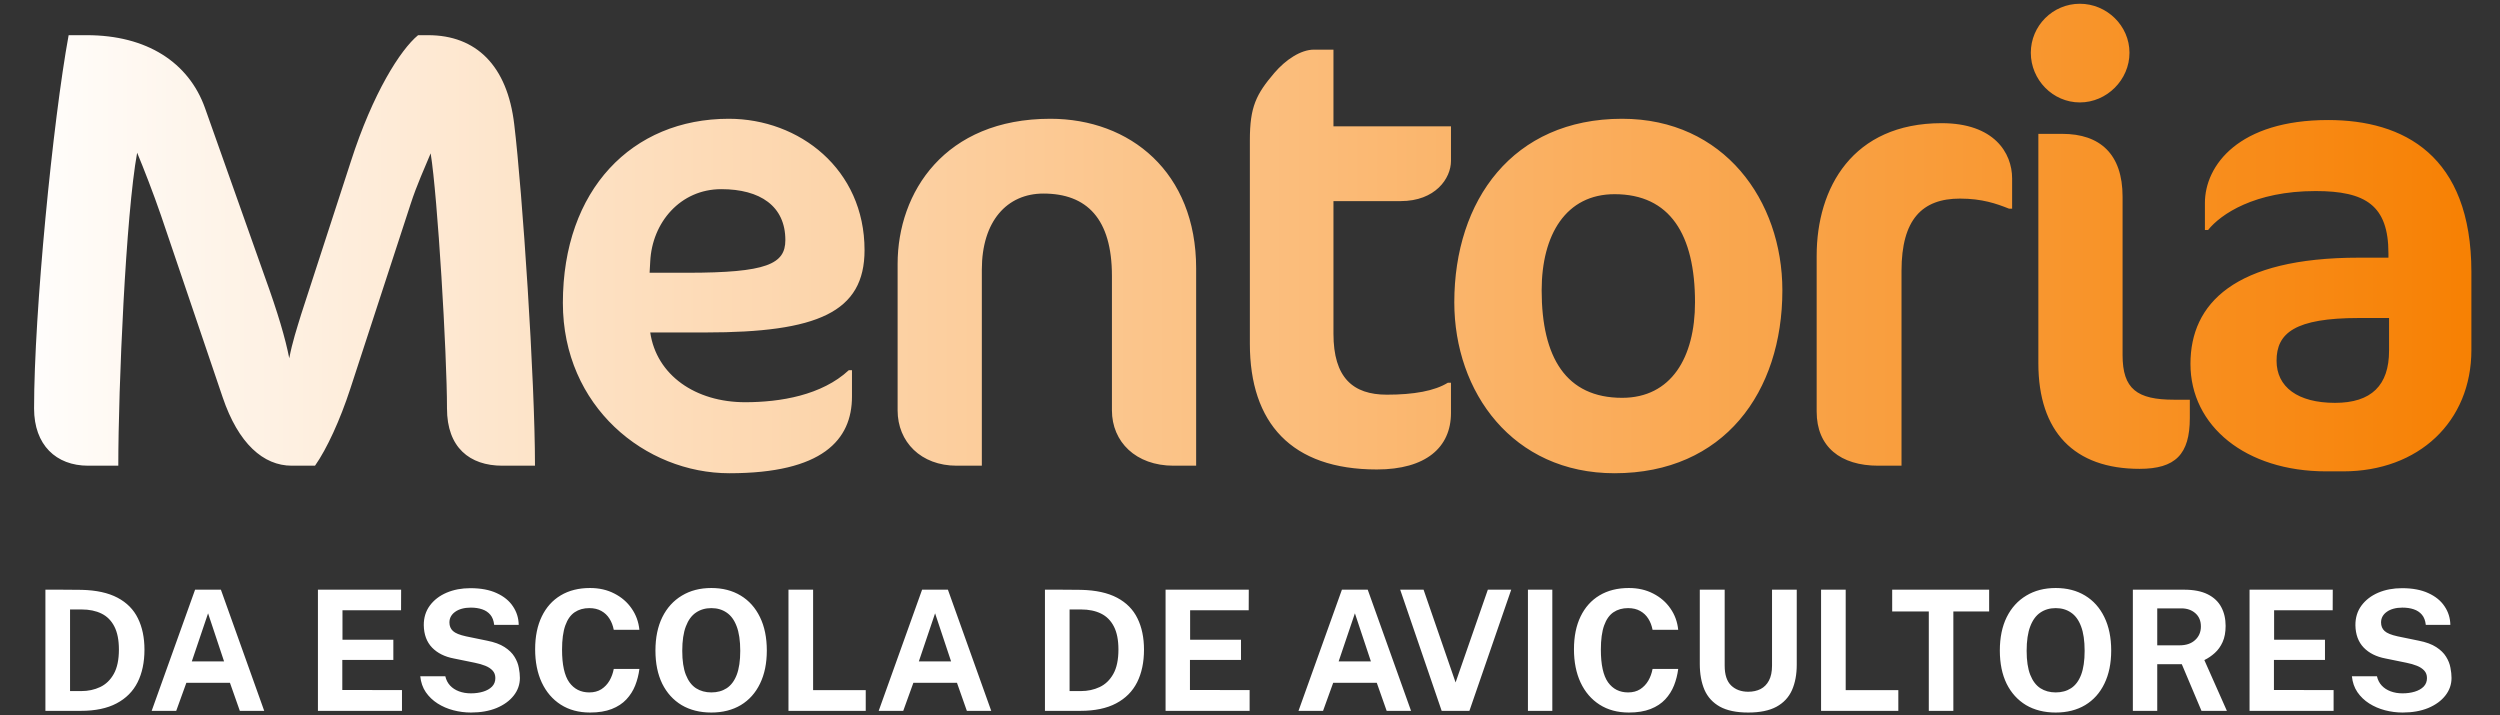 <svg xmlns="http://www.w3.org/2000/svg" width="311" height="89" viewBox="0 0 311 89" fill="none"><rect x="0" y="0" width="311" height="89" fill="#333333" stroke="none"/><path d="M5.649 73.356C5.726 73.356 5.938 73.356 6.285 73.356C6.64 73.356 7.053 73.356 7.526 73.356C8.005 73.356 8.481 73.36 8.954 73.367C9.434 73.367 9.833 73.37 10.153 73.377C11.981 73.419 13.471 73.746 14.625 74.357C15.779 74.969 16.623 75.823 17.158 76.922C17.7 78.02 17.971 79.319 17.971 80.82C17.971 82.384 17.686 83.736 17.116 84.876C16.547 86.008 15.674 86.884 14.5 87.502C13.332 88.121 11.849 88.43 10.049 88.43H5.649V73.356ZM8.714 75.817V85.97H10.111C10.973 85.97 11.755 85.803 12.457 85.47C13.166 85.136 13.732 84.591 14.156 83.833C14.58 83.076 14.792 82.064 14.792 80.799C14.792 79.625 14.604 78.673 14.229 77.943C13.854 77.207 13.319 76.668 12.623 76.327C11.928 75.987 11.105 75.817 10.153 75.817H8.714ZM18.868 88.43L24.268 73.356H27.479L32.868 88.43H29.834L28.604 84.938H23.184L21.922 88.43H18.868ZM23.861 82.28H27.875L25.884 76.296L23.861 82.28ZM39.55 88.43V73.356H49.901L49.891 75.921H42.604V79.58H48.932V82.092H42.583V85.835L50.006 85.845V88.43H39.55ZM58.587 88.639C57.843 88.639 57.114 88.545 56.398 88.357C55.682 88.17 55.029 87.888 54.438 87.513C53.847 87.138 53.358 86.668 52.968 86.106C52.586 85.543 52.357 84.882 52.28 84.125H55.397C55.502 84.584 55.7 84.969 55.991 85.282C56.283 85.595 56.652 85.835 57.096 86.001C57.541 86.168 58.035 86.252 58.577 86.252C59.133 86.252 59.64 86.182 60.099 86.043C60.557 85.904 60.926 85.696 61.204 85.418C61.482 85.133 61.621 84.778 61.621 84.354C61.621 83.972 61.506 83.659 61.277 83.416C61.054 83.173 60.752 82.975 60.37 82.822C59.987 82.669 59.553 82.544 59.067 82.447L56.461 81.915C55.321 81.7 54.417 81.248 53.75 80.56C53.083 79.865 52.739 78.941 52.718 77.787C52.711 76.842 52.961 76.025 53.469 75.337C53.983 74.642 54.678 74.107 55.554 73.732C56.436 73.356 57.423 73.169 58.514 73.169C59.814 73.169 60.905 73.374 61.788 73.784C62.677 74.187 63.351 74.736 63.81 75.431C64.275 76.119 64.515 76.887 64.529 77.735H61.475C61.419 77.207 61.259 76.786 60.995 76.473C60.731 76.161 60.391 75.935 59.974 75.796C59.564 75.657 59.094 75.587 58.566 75.587C58.163 75.587 57.795 75.632 57.461 75.723C57.135 75.813 56.857 75.942 56.627 76.108C56.398 76.268 56.221 76.459 56.096 76.682C55.971 76.904 55.908 77.154 55.908 77.432C55.908 77.87 56.054 78.225 56.346 78.496C56.638 78.767 57.183 78.989 57.983 79.163L60.568 79.695C61.492 79.875 62.225 80.143 62.767 80.497C63.316 80.852 63.727 81.251 63.998 81.696C64.275 82.141 64.456 82.596 64.54 83.062C64.63 83.52 64.675 83.944 64.675 84.333C64.675 85.147 64.418 85.88 63.904 86.533C63.396 87.179 62.688 87.694 61.777 88.076C60.867 88.451 59.803 88.639 58.587 88.639ZM73.4 73.148C74.533 73.148 75.541 73.377 76.424 73.836C77.313 74.288 78.029 74.906 78.571 75.692C79.12 76.477 79.443 77.363 79.54 78.35H76.351C76.253 77.829 76.076 77.366 75.819 76.963C75.562 76.553 75.225 76.234 74.808 76.004C74.391 75.768 73.89 75.65 73.307 75.65C72.605 75.65 72 75.82 71.493 76.161C70.985 76.501 70.596 77.05 70.325 77.808C70.054 78.565 69.919 79.566 69.919 80.81C69.919 82.686 70.218 84.045 70.815 84.886C71.42 85.72 72.25 86.137 73.307 86.137C73.89 86.137 74.391 86.005 74.808 85.741C75.225 85.47 75.562 85.115 75.819 84.677C76.076 84.233 76.253 83.746 76.351 83.218H79.54C79.45 83.934 79.276 84.618 79.019 85.272C78.762 85.918 78.397 86.495 77.925 87.002C77.452 87.51 76.844 87.909 76.1 88.201C75.357 88.493 74.457 88.639 73.4 88.639C71.997 88.639 70.784 88.312 69.762 87.659C68.741 87.006 67.952 86.088 67.396 84.907C66.847 83.725 66.572 82.346 66.572 80.768C66.572 79.184 66.847 77.825 67.396 76.692C67.945 75.552 68.73 74.677 69.752 74.065C70.773 73.454 71.99 73.148 73.4 73.148ZM88.49 88.639C87.066 88.639 85.832 88.329 84.79 87.711C83.754 87.085 82.952 86.199 82.382 85.053C81.819 83.899 81.537 82.523 81.537 80.925C81.537 79.319 81.822 77.936 82.392 76.776C82.969 75.615 83.779 74.722 84.821 74.097C85.864 73.464 87.087 73.148 88.49 73.148C89.887 73.148 91.104 73.461 92.139 74.086C93.175 74.712 93.974 75.605 94.537 76.765C95.107 77.926 95.392 79.312 95.392 80.925C95.392 82.516 95.11 83.889 94.547 85.042C93.991 86.196 93.195 87.085 92.16 87.711C91.124 88.329 89.901 88.639 88.49 88.639ZM88.49 86.137C89.227 86.137 89.863 85.963 90.398 85.616C90.94 85.261 91.357 84.705 91.649 83.948C91.941 83.183 92.087 82.189 92.087 80.966C92.087 79.708 91.938 78.69 91.639 77.912C91.347 77.133 90.93 76.564 90.388 76.202C89.853 75.834 89.22 75.65 88.49 75.65C87.761 75.65 87.125 75.834 86.583 76.202C86.041 76.564 85.62 77.137 85.322 77.922C85.023 78.701 84.873 79.715 84.873 80.966C84.873 82.196 85.023 83.19 85.322 83.948C85.62 84.705 86.041 85.261 86.583 85.616C87.125 85.963 87.761 86.137 88.49 86.137ZM98.086 73.356H101.151V85.855H107.698V88.43H98.086V73.356ZM109.309 88.43L114.709 73.356H117.92L123.309 88.43H120.276L119.046 84.938H113.625L112.364 88.43H109.309ZM114.303 82.28H118.316L116.325 76.296L114.303 82.28ZM129.991 73.356C130.068 73.356 130.28 73.356 130.627 73.356C130.981 73.356 131.395 73.356 131.868 73.356C132.347 73.356 132.823 73.36 133.296 73.367C133.775 73.367 134.175 73.37 134.495 73.377C136.322 73.419 137.813 73.746 138.967 74.357C140.12 74.969 140.965 75.823 141.5 76.922C142.042 78.02 142.313 79.319 142.313 80.82C142.313 82.384 142.028 83.736 141.458 84.876C140.888 86.008 140.016 86.884 138.842 87.502C137.674 88.121 136.19 88.43 134.39 88.43H129.991V73.356ZM133.056 75.817V85.97H134.453C135.315 85.97 136.096 85.803 136.798 85.47C137.507 85.136 138.074 84.591 138.498 83.833C138.922 83.076 139.133 82.064 139.133 80.799C139.133 79.625 138.946 78.673 138.571 77.943C138.195 77.207 137.66 76.668 136.965 76.327C136.27 75.987 135.447 75.817 134.495 75.817H133.056ZM144.997 88.43V73.356H155.348L155.338 75.921H148.051V79.58H154.379V82.092H148.03V85.835L155.453 85.845V88.43H144.997ZM161.534 88.43L166.934 73.356H170.145L175.534 88.43H172.501L171.27 84.938H165.85L164.588 88.43H161.534ZM166.527 82.28H170.541L168.55 76.296L166.527 82.28ZM187.996 73.356L182.795 88.43H179.344L174.184 73.356H177.092L181.075 84.896L185.088 73.356H187.996ZM190.075 73.356H193.109V88.43H190.075V73.356ZM202.629 73.148C203.761 73.148 204.769 73.377 205.652 73.836C206.541 74.288 207.257 74.906 207.799 75.692C208.348 76.477 208.671 77.363 208.769 78.35H205.579C205.481 77.829 205.304 77.366 205.047 76.963C204.79 76.553 204.453 76.234 204.036 76.004C203.619 75.768 203.119 75.65 202.535 75.65C201.833 75.65 201.228 75.82 200.721 76.161C200.214 76.501 199.824 77.05 199.553 77.808C199.282 78.565 199.147 79.566 199.147 80.81C199.147 82.686 199.446 84.045 200.043 84.886C200.648 85.72 201.478 86.137 202.535 86.137C203.119 86.137 203.619 86.005 204.036 85.741C204.453 85.47 204.79 85.115 205.047 84.677C205.304 84.233 205.481 83.746 205.579 83.218H208.769C208.678 83.934 208.505 84.618 208.247 85.272C207.99 85.918 207.625 86.495 207.153 87.002C206.68 87.51 206.072 87.909 205.329 88.201C204.585 88.493 203.685 88.639 202.629 88.639C201.225 88.639 200.012 88.312 198.99 87.659C197.969 87.006 197.18 86.088 196.624 84.907C196.075 83.725 195.801 82.346 195.801 80.768C195.801 79.184 196.075 77.825 196.624 76.692C197.173 75.552 197.958 74.677 198.98 74.065C200.002 73.454 201.218 73.148 202.629 73.148ZM223.515 82.686C223.515 83.903 223.317 84.959 222.921 85.855C222.524 86.745 221.882 87.433 220.992 87.919C220.109 88.399 218.938 88.639 217.479 88.639C216.013 88.639 214.838 88.395 213.955 87.909C213.073 87.416 212.433 86.717 212.037 85.814C211.648 84.91 211.454 83.833 211.454 82.582V73.356H214.55V82.811C214.55 83.937 214.821 84.761 215.363 85.282C215.905 85.796 216.61 86.053 217.479 86.053C218.056 86.053 218.567 85.942 219.011 85.72C219.456 85.491 219.804 85.14 220.054 84.667C220.311 84.188 220.44 83.569 220.44 82.811V73.356H223.515V82.686ZM226.541 73.356H229.605V85.855H236.152V88.43H226.541V73.356ZM235.388 76.067V73.356H247.449V76.067H242.997V88.43H239.943V76.067H235.388ZM255.732 88.639C254.307 88.639 253.073 88.329 252.031 87.711C250.996 87.085 250.193 86.199 249.623 85.053C249.06 83.899 248.779 82.523 248.779 80.925C248.779 79.319 249.063 77.936 249.633 76.776C250.21 75.615 251.02 74.722 252.062 74.097C253.105 73.464 254.328 73.148 255.732 73.148C257.129 73.148 258.345 73.461 259.38 74.086C260.416 74.712 261.215 75.605 261.778 76.765C262.348 77.926 262.633 79.312 262.633 80.925C262.633 82.516 262.351 83.889 261.788 85.042C261.232 86.196 260.437 87.085 259.401 87.711C258.366 88.329 257.143 88.639 255.732 88.639ZM255.732 86.137C256.468 86.137 257.104 85.963 257.639 85.616C258.182 85.261 258.599 84.705 258.89 83.948C259.182 83.183 259.328 82.189 259.328 80.966C259.328 79.708 259.179 78.69 258.88 77.912C258.588 77.133 258.171 76.564 257.629 76.202C257.094 75.834 256.461 75.65 255.732 75.65C255.002 75.65 254.366 75.834 253.824 76.202C253.282 76.564 252.862 77.137 252.563 77.922C252.264 78.701 252.114 79.715 252.114 80.966C252.114 82.196 252.264 83.19 252.563 83.948C252.862 84.705 253.282 85.261 253.824 85.616C254.366 85.963 255.002 86.137 255.732 86.137ZM277.024 88.43H273.865L271.415 82.624H268.361V88.43H265.327V73.356H271.686C272.889 73.356 273.872 73.547 274.637 73.93C275.401 74.312 275.964 74.844 276.325 75.525C276.687 76.199 276.867 76.977 276.867 77.86C276.867 78.652 276.742 79.323 276.492 79.872C276.249 80.414 275.926 80.865 275.523 81.227C275.127 81.588 274.692 81.884 274.22 82.113L277.024 88.43ZM271.144 80.278C271.957 80.278 272.6 80.059 273.073 79.621C273.552 79.184 273.792 78.621 273.792 77.933C273.792 77.238 273.563 76.689 273.104 76.286C272.645 75.883 272.065 75.681 271.363 75.681H268.361V80.278H271.144ZM279.844 88.43V73.356H290.196L290.186 75.921H282.899V79.58H289.227V82.092H282.878V85.835L290.3 85.845V88.43H279.844ZM298.882 88.639C298.138 88.639 297.409 88.545 296.693 88.357C295.977 88.17 295.324 87.888 294.733 87.513C294.142 87.138 293.652 86.668 293.263 86.106C292.881 85.543 292.651 84.882 292.575 84.125H295.692C295.796 84.584 295.994 84.969 296.286 85.282C296.578 85.595 296.946 85.835 297.391 86.001C297.836 86.168 298.329 86.252 298.871 86.252C299.427 86.252 299.935 86.182 300.393 86.043C300.852 85.904 301.22 85.696 301.498 85.418C301.776 85.133 301.915 84.778 301.915 84.354C301.915 83.972 301.801 83.659 301.571 83.416C301.349 83.173 301.047 82.975 300.664 82.822C300.282 82.669 299.848 82.544 299.361 82.447L296.755 81.915C295.615 81.7 294.712 81.248 294.045 80.56C293.378 79.865 293.034 78.941 293.013 77.787C293.006 76.842 293.256 76.025 293.763 75.337C294.278 74.642 294.973 74.107 295.848 73.732C296.731 73.356 297.718 73.169 298.809 73.169C300.108 73.169 301.2 73.374 302.082 73.784C302.972 74.187 303.646 74.736 304.105 75.431C304.57 76.119 304.81 76.887 304.824 77.735H301.769C301.714 77.207 301.554 76.786 301.29 76.473C301.026 76.161 300.685 75.935 300.268 75.796C299.858 75.657 299.389 75.587 298.861 75.587C298.458 75.587 298.09 75.632 297.756 75.723C297.429 75.813 297.151 75.942 296.922 76.108C296.693 76.268 296.515 76.459 296.39 76.682C296.265 76.904 296.203 77.154 296.203 77.432C296.203 77.87 296.349 78.225 296.641 78.496C296.932 78.767 297.478 78.989 298.277 79.163L300.863 79.695C301.787 79.875 302.52 80.143 303.062 80.497C303.611 80.852 304.021 81.251 304.292 81.696C304.57 82.141 304.751 82.596 304.834 83.062C304.925 83.52 304.97 83.944 304.97 84.333C304.97 85.147 304.713 85.88 304.198 86.533C303.691 87.179 302.982 87.694 302.072 88.076C301.161 88.451 300.098 88.639 298.882 88.639Z" fill="white"></path><path d="M66.552 57.933H62.487C58.421 57.933 55.606 55.666 55.606 50.818C55.606 44.016 54.434 24.392 53.574 19.076C52.87 20.796 51.853 22.985 51.072 25.408L43.566 48.395C42.315 52.226 40.673 55.822 39.188 57.933H36.295C32.776 57.933 29.649 55.197 27.695 49.411L20.032 26.816C19.094 24.079 17.843 20.874 17.061 18.997C15.654 26.659 14.716 48.16 14.716 57.933H10.963C6.976 57.933 4.239 55.353 4.239 50.818C4.239 38.856 6.585 15.01 8.539 4.377H10.807C18.234 4.377 23.473 7.739 25.505 13.446L32.933 34.4C34.575 38.934 35.513 42.14 35.982 44.564C36.373 42.531 36.92 40.889 37.468 39.091L43.644 20.092C46.381 11.57 49.821 6.175 52.01 4.377H53.261C59.203 4.377 63.112 8.13 63.972 15.479C64.989 23.923 66.552 47.222 66.552 57.933ZM107.549 31.116C107.549 38.856 101.686 41.358 87.769 41.358H80.889C81.671 46.675 86.518 50.036 92.695 50.036C97.073 50.036 102.233 49.176 105.595 46.049H105.986V49.333C105.986 54.727 102.311 58.871 90.74 58.871C80.263 58.871 70.021 50.584 70.021 37.683C70.021 23.61 78.621 14.775 90.662 14.775C99.418 14.775 107.549 21.03 107.549 31.116ZM97.698 29.865C97.698 25.643 94.571 23.532 89.723 23.532C84.641 23.532 81.123 27.676 80.889 32.523L80.81 33.931H85.501C95.431 33.931 97.698 32.836 97.698 29.865ZM148.801 57.933H145.986C141.295 57.933 138.324 54.962 138.324 51.053V34.321C138.324 27.207 135.197 24.079 129.802 24.079C125.267 24.079 122.14 27.519 122.14 33.54V57.933H119.013C114.556 57.933 111.663 54.962 111.663 51.053V32.836C111.663 23.923 117.527 14.775 130.662 14.775C140.592 14.775 148.801 21.421 148.801 33.383V57.933ZM155.483 17.434C155.483 13.29 156.265 11.726 158.532 9.068C159.94 7.426 161.816 6.175 163.458 6.175H165.882V15.714H180.502V20.014C180.502 22.203 178.548 25.017 174.247 25.017H165.882V41.514C165.882 46.987 168.305 49.098 172.527 49.098C175.889 49.098 178.469 48.629 180.111 47.613H180.502V51.366C180.502 55.666 177.375 58.402 171.276 58.402C160.643 58.402 155.483 52.617 155.483 42.765V17.434ZM180.915 37.605C180.915 24.939 188.186 14.775 201.79 14.775C214.456 14.775 221.727 24.939 221.727 36.12C221.727 48.785 214.456 58.871 200.852 58.871C188.186 58.871 180.915 48.785 180.915 37.605ZM210.859 37.605C210.859 29.161 207.732 24.157 200.852 24.157C194.831 24.157 191.782 29.161 191.782 36.12C191.782 44.485 194.831 49.489 201.79 49.489C207.888 49.489 210.859 44.485 210.859 37.605ZM250.308 25.956H249.917C248.353 25.33 246.555 24.705 243.819 24.705C239.128 24.705 236.548 27.285 236.548 33.696V57.933H233.655C228.964 57.933 225.993 55.588 225.993 51.209V31.82C225.993 23.376 230.449 15.323 241.551 15.323C248.041 15.323 250.308 18.997 250.308 22.203V25.956ZM264.908 6.566C264.908 9.928 262.094 12.742 258.732 12.742C255.37 12.742 252.633 9.928 252.633 6.566C252.633 3.204 255.37 0.468 258.732 0.468C262.094 0.468 264.908 3.204 264.908 6.566ZM272.414 51.991C272.414 56.526 270.616 58.324 266.159 58.324C258.028 58.324 253.572 53.711 253.572 45.189V16.652H256.543C261.234 16.652 264.048 19.154 264.048 24.47V44.173C264.048 48.395 265.847 49.724 270.459 49.724H272.414V51.991ZM307.441 43.547C307.441 52.46 300.874 58.637 291.492 58.637H289.381C279.373 58.637 272.493 53.008 272.493 45.267C272.493 37.761 277.966 32.054 293.446 32.054H297.121V31.507C297.121 25.565 294.306 23.767 288.052 23.767C280.468 23.767 276.246 26.659 274.682 28.614H274.291V25.252C274.291 20.561 278.513 14.932 289.615 14.932C298.997 14.932 307.441 19.31 307.441 33.852V43.547ZM297.199 43.625V39.56H293.446C285.471 39.56 283.204 41.436 283.204 44.876C283.204 48.16 285.862 50.115 290.475 50.115C295.01 50.115 297.199 47.925 297.199 43.625Z" fill="url(#paint0_linear_3_773)"></path><defs><linearGradient id="paint0_linear_3_773" x1="0" y1="30.933" x2="311" y2="30.933" gradientUnits="userSpaceOnUse"><stop stop-color="white"></stop><stop offset="1" stop-color="#F77F00"></stop></linearGradient></defs></svg>
